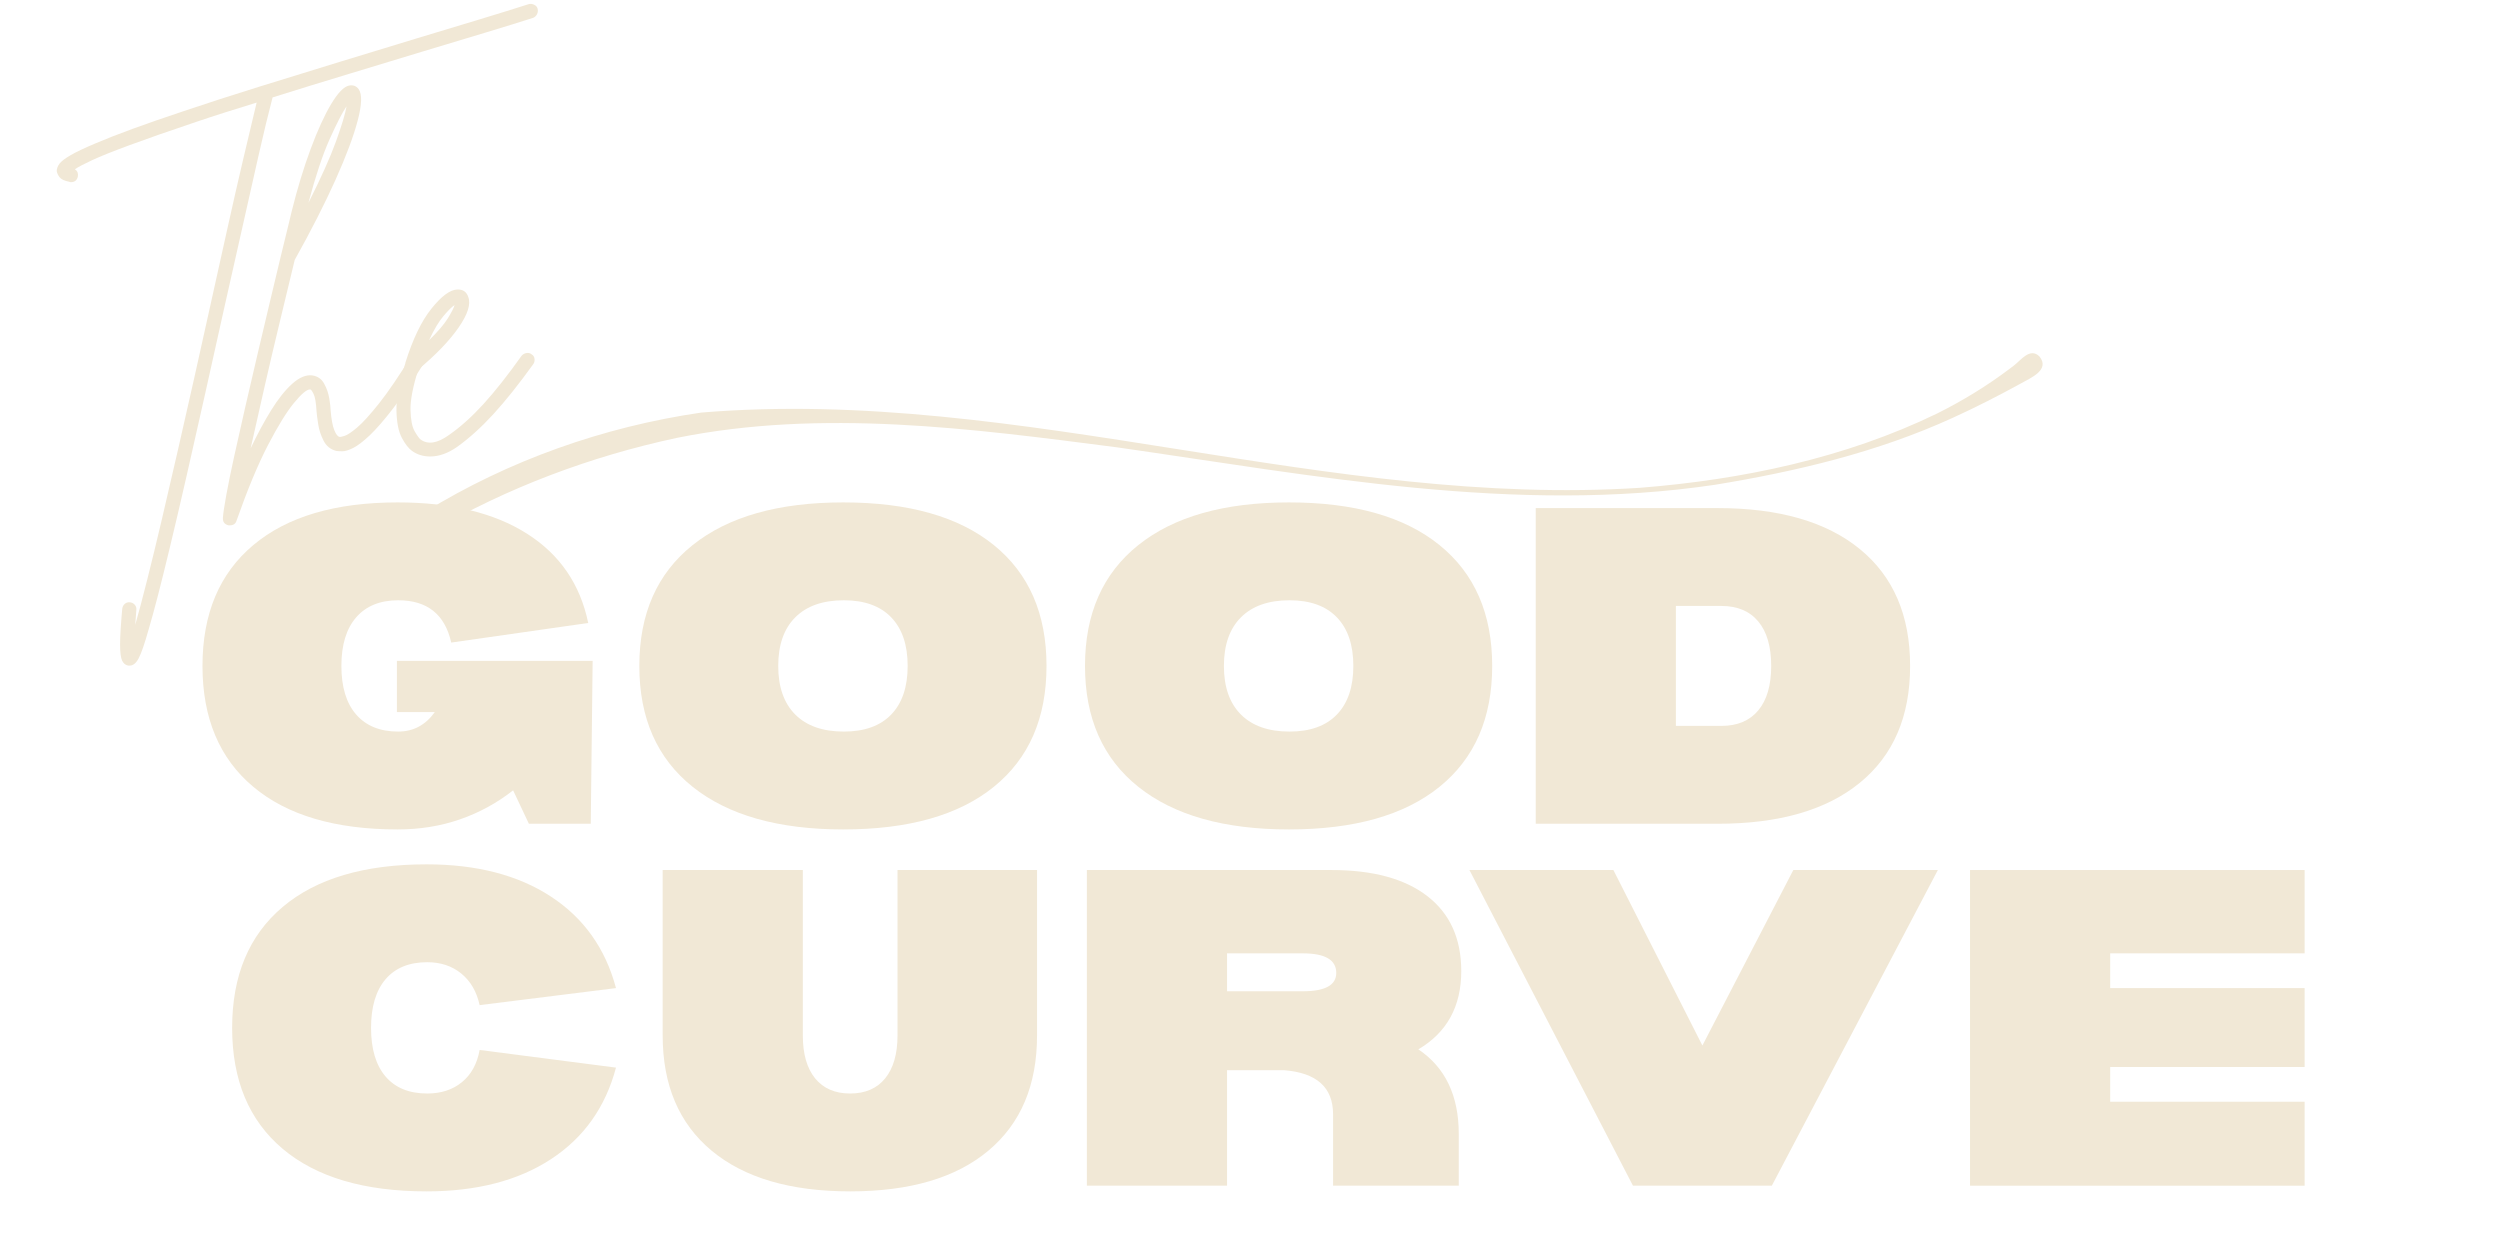 <svg version="1.0" preserveAspectRatio="xMidYMid meet" height="500" viewBox="0 0 750 375" zoomAndPan="magnify" width="1000" xmlns:xlink="http://www.w3.org/1999/xlink" xmlns="http://www.w3.org/2000/svg"><defs><g></g><clipPath id="3d31e4c937"><rect height="202" y="0" width="148" x="0"></rect></clipPath><clipPath id="171b5bffec"><rect height="144" y="0" width="527" x="0"></rect></clipPath><clipPath id="5aa8c02341"><path clip-rule="nonzero" d="M 98.57 105 L 613 105 L 613 177.383 L 98.57 177.383 Z M 98.57 105"></path></clipPath><clipPath id="4daf6f2239"><rect height="143" y="0" width="638" x="0"></rect></clipPath></defs><g transform="matrix(1, 0, 0, 1, 15, 0)"><g clip-path="url(#3d31e4c937)"><g fill-opacity="1" fill="#f1e8d6"><g transform="translate(2.585, 131.054)"><g><path d="M 143.688 -128.484 C 143.844 -127.891 143.789 -127.332 143.531 -126.812 C 143.27 -126.289 142.879 -125.922 142.359 -125.703 C 138.43 -124.441 133.582 -122.941 127.812 -121.203 C 122.039 -119.461 115.711 -117.555 108.828 -115.484 C 102.016 -113.41 94.758 -111.207 87.062 -108.875 C 79.363 -106.551 71.738 -104.203 64.188 -101.828 C 62.926 -97.016 61.535 -91.258 60.016 -84.562 C 58.504 -77.863 56.859 -70.551 55.078 -62.625 C 53.305 -54.707 51.457 -46.492 49.531 -37.984 C 47.676 -29.617 45.805 -21.211 43.922 -12.766 C 42.035 -4.328 40.203 3.789 38.422 11.594 C 36.641 19.406 34.938 26.68 33.312 33.422 C 30.719 44.234 28.609 52.379 26.984 57.859 C 25.797 62.078 24.812 64.926 24.031 66.406 C 23.258 67.883 22.359 68.625 21.328 68.625 C 21.172 68.625 21.02 68.625 20.875 68.625 C 20.062 68.477 19.453 67.977 19.047 67.125 C 18.641 66.27 18.438 64.66 18.438 62.297 C 18.438 59.93 18.656 56.344 19.094 51.531 C 19.176 50.938 19.438 50.453 19.875 50.078 C 20.32 49.711 20.844 49.566 21.438 49.641 C 22.031 49.711 22.508 49.969 22.875 50.406 C 23.25 50.852 23.395 51.375 23.312 51.969 C 23.164 53.594 23.055 55.07 22.984 56.406 C 24.023 52.781 25.227 48.242 26.594 42.797 C 27.969 37.359 29.43 31.328 30.984 24.703 C 32.535 18.078 34.145 11.133 35.812 3.875 C 37.477 -3.375 39.125 -10.645 40.75 -17.938 C 42.383 -25.227 43.941 -32.242 45.422 -38.984 C 47.191 -46.973 48.91 -54.723 50.578 -62.234 C 52.242 -69.754 53.836 -76.754 55.359 -83.234 C 56.879 -89.711 58.227 -95.395 59.406 -100.281 C 56.227 -99.312 53.117 -98.344 50.078 -97.375 C 47.047 -96.414 44.125 -95.457 41.312 -94.5 C 32.945 -91.688 26.266 -89.352 21.266 -87.5 C 16.266 -85.656 12.523 -84.156 10.047 -83 C 7.566 -81.852 5.848 -80.945 4.891 -80.281 C 5.629 -79.77 5.926 -79.066 5.781 -78.172 C 5.551 -76.992 4.848 -76.406 3.672 -76.406 C 3.516 -76.406 3.363 -76.441 3.219 -76.516 C 1.738 -76.805 0.758 -77.266 0.281 -77.891 C -0.195 -78.523 -0.477 -79.141 -0.562 -79.734 C -0.562 -80.473 -0.285 -81.211 0.266 -81.953 C 0.828 -82.691 1.941 -83.539 3.609 -84.5 C 5.273 -85.469 7.773 -86.656 11.109 -88.062 C 17.172 -90.656 25.977 -93.875 37.531 -97.719 C 44.562 -100.094 52.113 -102.535 60.188 -105.047 C 68.258 -107.566 76.363 -110.066 84.5 -112.547 C 92.645 -115.023 100.348 -117.375 107.609 -119.594 C 114.492 -121.664 120.801 -123.57 126.531 -125.312 C 132.27 -127.051 137.102 -128.551 141.031 -129.812 C 141.551 -129.957 142.086 -129.898 142.641 -129.641 C 143.191 -129.391 143.539 -129.004 143.688 -128.484 Z M 143.688 -128.484"></path></g></g></g><g fill-opacity="1" fill="#f1e8d6"><g transform="translate(59.089, 131.054)"><g><path d="M 52.641 -25.438 C 53.078 -25.133 53.367 -24.688 53.516 -24.094 C 53.672 -23.5 53.598 -22.945 53.297 -22.438 C 49.742 -16.727 46.598 -12.098 43.859 -8.547 C 41.117 -4.992 38.77 -2.289 36.812 -0.438 C 34.852 1.406 33.207 2.66 31.875 3.328 C 30.539 3.992 29.461 4.328 28.641 4.328 C 27.828 4.328 27.203 4.289 26.766 4.219 C 25.055 3.77 23.797 2.75 22.984 1.156 C 22.172 -0.426 21.633 -2.066 21.375 -3.766 C 21.113 -5.473 20.945 -6.77 20.875 -7.656 C 20.727 -10.25 20.43 -11.988 19.984 -12.875 C 19.547 -13.77 19.211 -14.219 18.984 -14.219 C 18.91 -14.219 18.875 -14.219 18.875 -14.219 C 17.914 -14.219 16.32 -12.863 14.094 -10.156 C 11.875 -7.457 9.266 -3.223 6.266 2.547 C 3.273 8.328 0.148 15.844 -3.109 25.094 C -3.398 26.062 -4.066 26.547 -5.109 26.547 C -5.254 26.547 -5.398 26.547 -5.547 26.547 C -6.734 26.242 -7.289 25.5 -7.219 24.312 C -7.145 23.062 -6.812 20.805 -6.219 17.547 C -5.625 14.285 -4.828 10.379 -3.828 5.828 C -2.828 1.273 -1.719 -3.66 -0.5 -8.984 C 0.719 -14.316 1.973 -19.723 3.266 -25.203 C 4.566 -30.68 5.805 -35.922 6.984 -40.922 C 8.172 -45.922 9.242 -50.414 10.203 -54.406 C 11.172 -58.406 11.953 -61.609 12.547 -64.016 C 13.141 -66.422 13.438 -67.66 13.438 -67.734 C 15.133 -74.547 17.02 -80.742 19.094 -86.328 C 21.164 -91.922 23.219 -96.422 25.25 -99.828 C 27.289 -103.234 29.094 -105.086 30.656 -105.391 C 31.906 -105.609 32.863 -105.234 33.531 -104.266 C 34.57 -102.785 34.477 -99.695 33.25 -95 C 32.031 -90.301 29.812 -84.359 26.594 -77.172 C 23.375 -69.992 19.285 -61.961 14.328 -53.078 C 12.992 -47.523 11.531 -41.453 9.938 -34.859 C 8.344 -28.273 6.785 -21.648 5.266 -14.984 C 3.754 -8.328 2.367 -2.188 1.109 3.438 C 3.109 -0.781 5.16 -4.594 7.266 -8 C 9.379 -11.406 11.488 -14.051 13.594 -15.938 C 15.707 -17.82 17.691 -18.656 19.547 -18.438 C 21.172 -18.207 22.367 -17.391 23.141 -15.984 C 23.922 -14.578 24.441 -13.078 24.703 -11.484 C 24.961 -9.898 25.094 -8.738 25.094 -8 C 25.32 -5.258 25.691 -3.258 26.203 -2 C 26.723 -0.738 27.242 -0.07 27.766 0 C 27.91 0.07 28.406 -0.02 29.25 -0.281 C 30.102 -0.539 31.363 -1.375 33.031 -2.781 C 34.695 -4.188 36.898 -6.609 39.641 -10.047 C 42.379 -13.492 45.711 -18.398 49.641 -24.766 C 49.93 -25.211 50.375 -25.508 50.969 -25.656 C 51.562 -25.801 52.117 -25.727 52.641 -25.438 Z M 29.875 -99.172 C 28.613 -97.316 26.926 -94.035 24.812 -89.328 C 22.707 -84.629 20.582 -78.25 18.438 -70.188 C 22.207 -77.656 24.961 -83.797 26.703 -88.609 C 28.441 -93.422 29.5 -96.941 29.875 -99.172 Z M 29.875 -99.172"></path></g></g></g><g fill-opacity="1" fill="#f1e8d6"><g transform="translate(106.935, 131.054)"><g><path d="M 37.531 -24.766 C 38.051 -24.461 38.348 -24.016 38.422 -23.422 C 38.492 -22.836 38.383 -22.32 38.094 -21.875 C 33.719 -15.801 29.719 -10.785 26.094 -6.828 C 22.469 -2.867 18.844 0.406 15.219 3 C 12.477 4.926 9.773 5.891 7.109 5.891 C 5.035 5.891 3.223 5.332 1.672 4.219 C 0.629 3.477 -0.391 2.164 -1.391 0.281 C -2.391 -1.602 -2.926 -4.344 -3 -7.938 C -3.07 -11.531 -2.18 -16.25 -0.328 -22.094 C -0.328 -22.094 -0.328 -22.129 -0.328 -22.203 C 1.891 -29.316 4.5 -34.738 7.5 -38.469 C 10.5 -42.207 13.07 -44.117 15.219 -44.203 C 16.914 -44.273 18.023 -43.531 18.547 -41.969 C 19.359 -39.82 18.395 -36.77 15.656 -32.812 C 12.914 -28.852 8.879 -24.648 3.547 -20.203 C 1.922 -15.023 1.145 -10.973 1.219 -8.047 C 1.289 -5.129 1.695 -3.02 2.438 -1.719 C 3.176 -0.426 3.77 0.406 4.219 0.781 C 6.438 2.406 9.285 1.957 12.766 -0.562 C 16.172 -2.926 19.613 -6.016 23.094 -9.828 C 26.57 -13.641 30.383 -18.469 34.531 -24.312 C 34.906 -24.758 35.391 -25.035 35.984 -25.141 C 36.578 -25.254 37.094 -25.129 37.531 -24.766 Z M 14.438 -39.531 C 13.625 -39.008 12.516 -37.914 11.109 -36.25 C 9.703 -34.594 8.258 -32.172 6.781 -28.984 C 9.438 -31.578 11.32 -33.781 12.438 -35.594 C 13.551 -37.406 14.219 -38.719 14.438 -39.531 Z M 14.438 -39.531"></path></g></g></g></g></g><g transform="matrix(1, 0, 0, 1, 53, 123)"><g clip-path="url(#171b5bffec)"><g fill-opacity="1" fill="#f1e8d6"><g transform="translate(1.495, 124.129)"><g><path d="M 122.734 0 L 104.172 0 L 99.438 -10.031 C 94.633 -6.25 89.328 -3.348 83.516 -1.328 C 77.711 0.691 71.469 1.703 64.781 1.703 C 46.094 1.703 31.664 -2.555 21.5 -11.078 C 11.332 -19.598 6.25 -31.688 6.25 -47.344 C 6.25 -63 11.332 -75.086 21.5 -83.609 C 31.664 -92.141 46.094 -96.406 64.781 -96.406 C 80.812 -96.406 93.75 -93.281 103.594 -87.031 C 113.445 -80.781 119.57 -71.848 121.969 -60.234 L 80.875 -54.359 C 78.977 -62.816 73.676 -67.047 64.969 -67.047 C 59.531 -67.047 55.328 -65.336 52.359 -61.922 C 49.398 -58.516 47.922 -53.656 47.922 -47.344 C 47.922 -41.031 49.398 -36.172 52.359 -32.766 C 55.328 -29.359 59.531 -27.656 64.969 -27.656 C 69.508 -27.656 73.172 -29.609 75.953 -33.516 L 64.578 -33.516 L 64.578 -48.859 L 123.297 -48.859 Z M 122.734 0"></path></g></g></g><g fill-opacity="1" fill="#f1e8d6"><g transform="translate(132.548, 124.129)"><g><path d="M 67.422 1.703 C 47.984 1.703 32.926 -2.555 22.25 -11.078 C 11.582 -19.598 6.25 -31.688 6.25 -47.344 C 6.25 -63 11.582 -75.086 22.25 -83.609 C 32.926 -92.141 47.984 -96.406 67.422 -96.406 C 86.992 -96.406 102.051 -92.141 112.594 -83.609 C 123.133 -75.086 128.406 -63 128.406 -47.344 C 128.406 -31.688 123.133 -19.598 112.594 -11.078 C 102.051 -2.555 86.992 1.703 67.422 1.703 Z M 67.609 -27.656 C 73.797 -27.656 78.531 -29.359 81.812 -32.766 C 85.102 -36.172 86.75 -41.031 86.75 -47.344 C 86.75 -53.656 85.102 -58.516 81.812 -61.922 C 78.531 -65.336 73.797 -67.047 67.609 -67.047 C 61.297 -67.047 56.438 -65.336 53.031 -61.922 C 49.625 -58.516 47.922 -53.656 47.922 -47.344 C 47.922 -41.031 49.625 -36.172 53.031 -32.766 C 56.438 -29.359 61.297 -27.656 67.609 -27.656 Z M 67.609 -27.656"></path></g></g></g><g fill-opacity="1" fill="#f1e8d6"><g transform="translate(266.251, 124.129)"><g><path d="M 67.422 1.703 C 47.984 1.703 32.926 -2.555 22.25 -11.078 C 11.582 -19.598 6.25 -31.688 6.25 -47.344 C 6.25 -63 11.582 -75.086 22.25 -83.609 C 32.926 -92.141 47.984 -96.406 67.422 -96.406 C 86.992 -96.406 102.051 -92.141 112.594 -83.609 C 123.133 -75.086 128.406 -63 128.406 -47.344 C 128.406 -31.688 123.133 -19.598 112.594 -11.078 C 102.051 -2.555 86.992 1.703 67.422 1.703 Z M 67.609 -27.656 C 73.797 -27.656 78.531 -29.359 81.812 -32.766 C 85.102 -36.172 86.75 -41.031 86.75 -47.344 C 86.75 -53.656 85.102 -58.516 81.812 -61.922 C 78.531 -65.336 73.797 -67.047 67.609 -67.047 C 61.297 -67.047 56.438 -65.336 53.031 -61.922 C 49.625 -58.516 47.922 -53.656 47.922 -47.344 C 47.922 -41.031 49.625 -36.172 53.031 -32.766 C 56.438 -29.359 61.297 -27.656 67.609 -27.656 Z M 67.609 -27.656"></path></g></g></g><g fill-opacity="1" fill="#f1e8d6"><g transform="translate(399.955, 124.129)"><g><path d="M 62.312 -94.703 C 80.75 -94.703 94.984 -90.598 105.016 -82.391 C 115.055 -74.18 120.078 -62.5 120.078 -47.344 C 120.078 -32.195 115.055 -20.52 105.016 -12.312 C 94.984 -4.102 80.75 0 62.312 0 L 7.766 0 L 7.766 -94.703 Z M 63.453 -29.359 C 68.242 -29.359 71.93 -30.906 74.516 -34 C 77.109 -37.094 78.406 -41.539 78.406 -47.344 C 78.406 -53.156 77.109 -57.609 74.516 -60.703 C 71.93 -63.797 68.242 -65.344 63.453 -65.344 L 49.812 -65.344 L 49.812 -29.359 Z M 63.453 -29.359"></path></g></g></g></g></g><g clip-path="url(#5aa8c02341)"><path fill-rule="nonzero" fill-opacity="1" d="M 99.207 177.145 C 99.078 177.172 98.555 176.961 98.895 176.34 C 98.957 176.227 98.996 176.105 99.047 175.992 C 100.824 172.113 104.758 169.723 107.949 166.984 C 114.098 162.051 120.559 157.445 127.445 153.586 C 152.676 138.07 181.043 128.062 210.336 123.777 C 258.566 119.758 306.219 127.301 353.902 134.848 C 399.723 142.102 445.562 149.34 491.961 146.344 C 522.555 143.914 553.465 137.492 581.199 124.02 C 585.008 122.113 588.738 120.047 592.367 117.812 C 596.012 115.57 599.547 113.16 602.961 110.582 C 603.383 110.266 603.805 109.945 604.223 109.621 C 606.312 108.008 609.027 104.176 611.836 106.934 C 615.086 110.977 609.242 113.344 606.297 115.016 C 599.57 118.703 592.746 122.207 585.754 125.379 C 563.199 135.688 538.832 141.453 514.453 145.441 C 454.574 154.336 394.395 142.688 335.184 134.211 C 291.492 128.559 246.695 122.57 203.062 131.363 C 177.023 136.953 152.25 146.273 129.301 159.59 C 120.559 164.281 112.414 169.984 104.129 175.422 C 102.812 176.426 101.234 177.152 99.562 177.152 C 99.453 177.152 99.332 177.145 99.207 177.145 Z M 99.207 177.145" fill="#f1e8d6"></path></g><g transform="matrix(1, 0, 0, 1, 62, 232)"><g clip-path="url(#4daf6f2239)"><g fill-opacity="1" fill="#f1e8d6"><g transform="translate(1.392, 123.709)"><g><path d="M 80.5 -40.719 C 79.738 -36.551 77.969 -33.332 75.188 -31.062 C 72.414 -28.789 68.945 -27.656 64.781 -27.656 C 59.344 -27.656 55.172 -29.359 52.266 -32.766 C 49.367 -36.172 47.922 -41.031 47.922 -47.344 C 47.922 -53.656 49.367 -58.516 52.266 -61.922 C 55.172 -65.336 59.344 -67.047 64.781 -67.047 C 68.812 -67.047 72.219 -65.91 75 -63.641 C 77.781 -61.367 79.613 -58.211 80.5 -54.172 L 121.406 -59.281 C 118.25 -71.145 111.742 -80.297 101.891 -86.734 C 92.047 -93.18 79.609 -96.406 64.578 -96.406 C 45.891 -96.406 31.492 -92.141 21.391 -83.609 C 11.297 -75.086 6.25 -63 6.25 -47.344 C 6.25 -31.688 11.297 -19.598 21.391 -11.078 C 31.492 -2.555 45.891 1.703 64.578 1.703 C 79.609 1.703 92.047 -1.516 101.891 -7.953 C 111.742 -14.391 118.25 -23.547 121.406 -35.422 Z M 80.5 -40.719"></path></g></g></g><g fill-opacity="1" fill="#f1e8d6"><g transform="translate(129.035, 123.709)"><g><path d="M 7.766 -94.703 L 49.812 -94.703 L 49.812 -45.078 C 49.812 -39.523 51.039 -35.234 53.5 -32.203 C 55.969 -29.172 59.473 -27.656 64.016 -27.656 C 68.555 -27.656 72.055 -29.172 74.516 -32.203 C 76.984 -35.234 78.219 -39.523 78.219 -45.078 L 78.219 -94.703 L 120.078 -94.703 L 120.078 -45.078 C 120.078 -30.18 115.211 -18.66 105.484 -10.516 C 95.766 -2.367 81.941 1.703 64.016 1.703 C 46.086 1.703 32.227 -2.367 22.438 -10.516 C 12.656 -18.66 7.766 -30.18 7.766 -45.078 Z M 7.766 -94.703"></path></g></g></g><g fill-opacity="1" fill="#f1e8d6"><g transform="translate(256.3, 123.709)"><g><path d="M 107.203 -40.906 C 115.285 -35.477 119.328 -27.02 119.328 -15.531 L 119.328 0 L 81.625 0 L 81.625 -21.406 C 81.625 -29.477 76.703 -33.895 66.859 -34.656 L 49.812 -34.656 L 49.812 0 L 7.766 0 L 7.766 -94.703 L 81.062 -94.703 C 93.562 -94.703 103.188 -92.082 109.938 -86.844 C 116.695 -81.602 120.078 -74.117 120.078 -64.391 C 120.078 -53.785 115.785 -45.957 107.203 -40.906 Z M 72.547 -58.328 C 79.234 -58.328 82.578 -60.16 82.578 -63.828 C 82.578 -67.742 79.234 -69.703 72.547 -69.703 L 49.812 -69.703 L 49.812 -58.328 Z M 72.547 -58.328"></path></g></g></g><g fill-opacity="1" fill="#f1e8d6"><g transform="translate(376.936, 123.709)"><g><path d="M 45.078 -94.703 L 1.891 -94.703 L 50.953 0 L 92.609 0 L 142.422 -94.703 L 99.062 -94.703 L 71.781 -42.047 Z M 45.078 -94.703"></path></g></g></g><g fill-opacity="1" fill="#f1e8d6"><g transform="translate(521.245, 123.709)"><g><path d="M 49.812 -69.703 L 49.812 -59.281 L 108.141 -59.281 L 108.141 -35.609 L 49.812 -35.609 L 49.812 -25.188 L 108.141 -25.188 L 108.141 0 L 7.766 0 L 7.766 -94.703 L 108.141 -94.703 L 108.141 -69.703 Z M 49.812 -69.703"></path></g></g></g></g></g></svg>